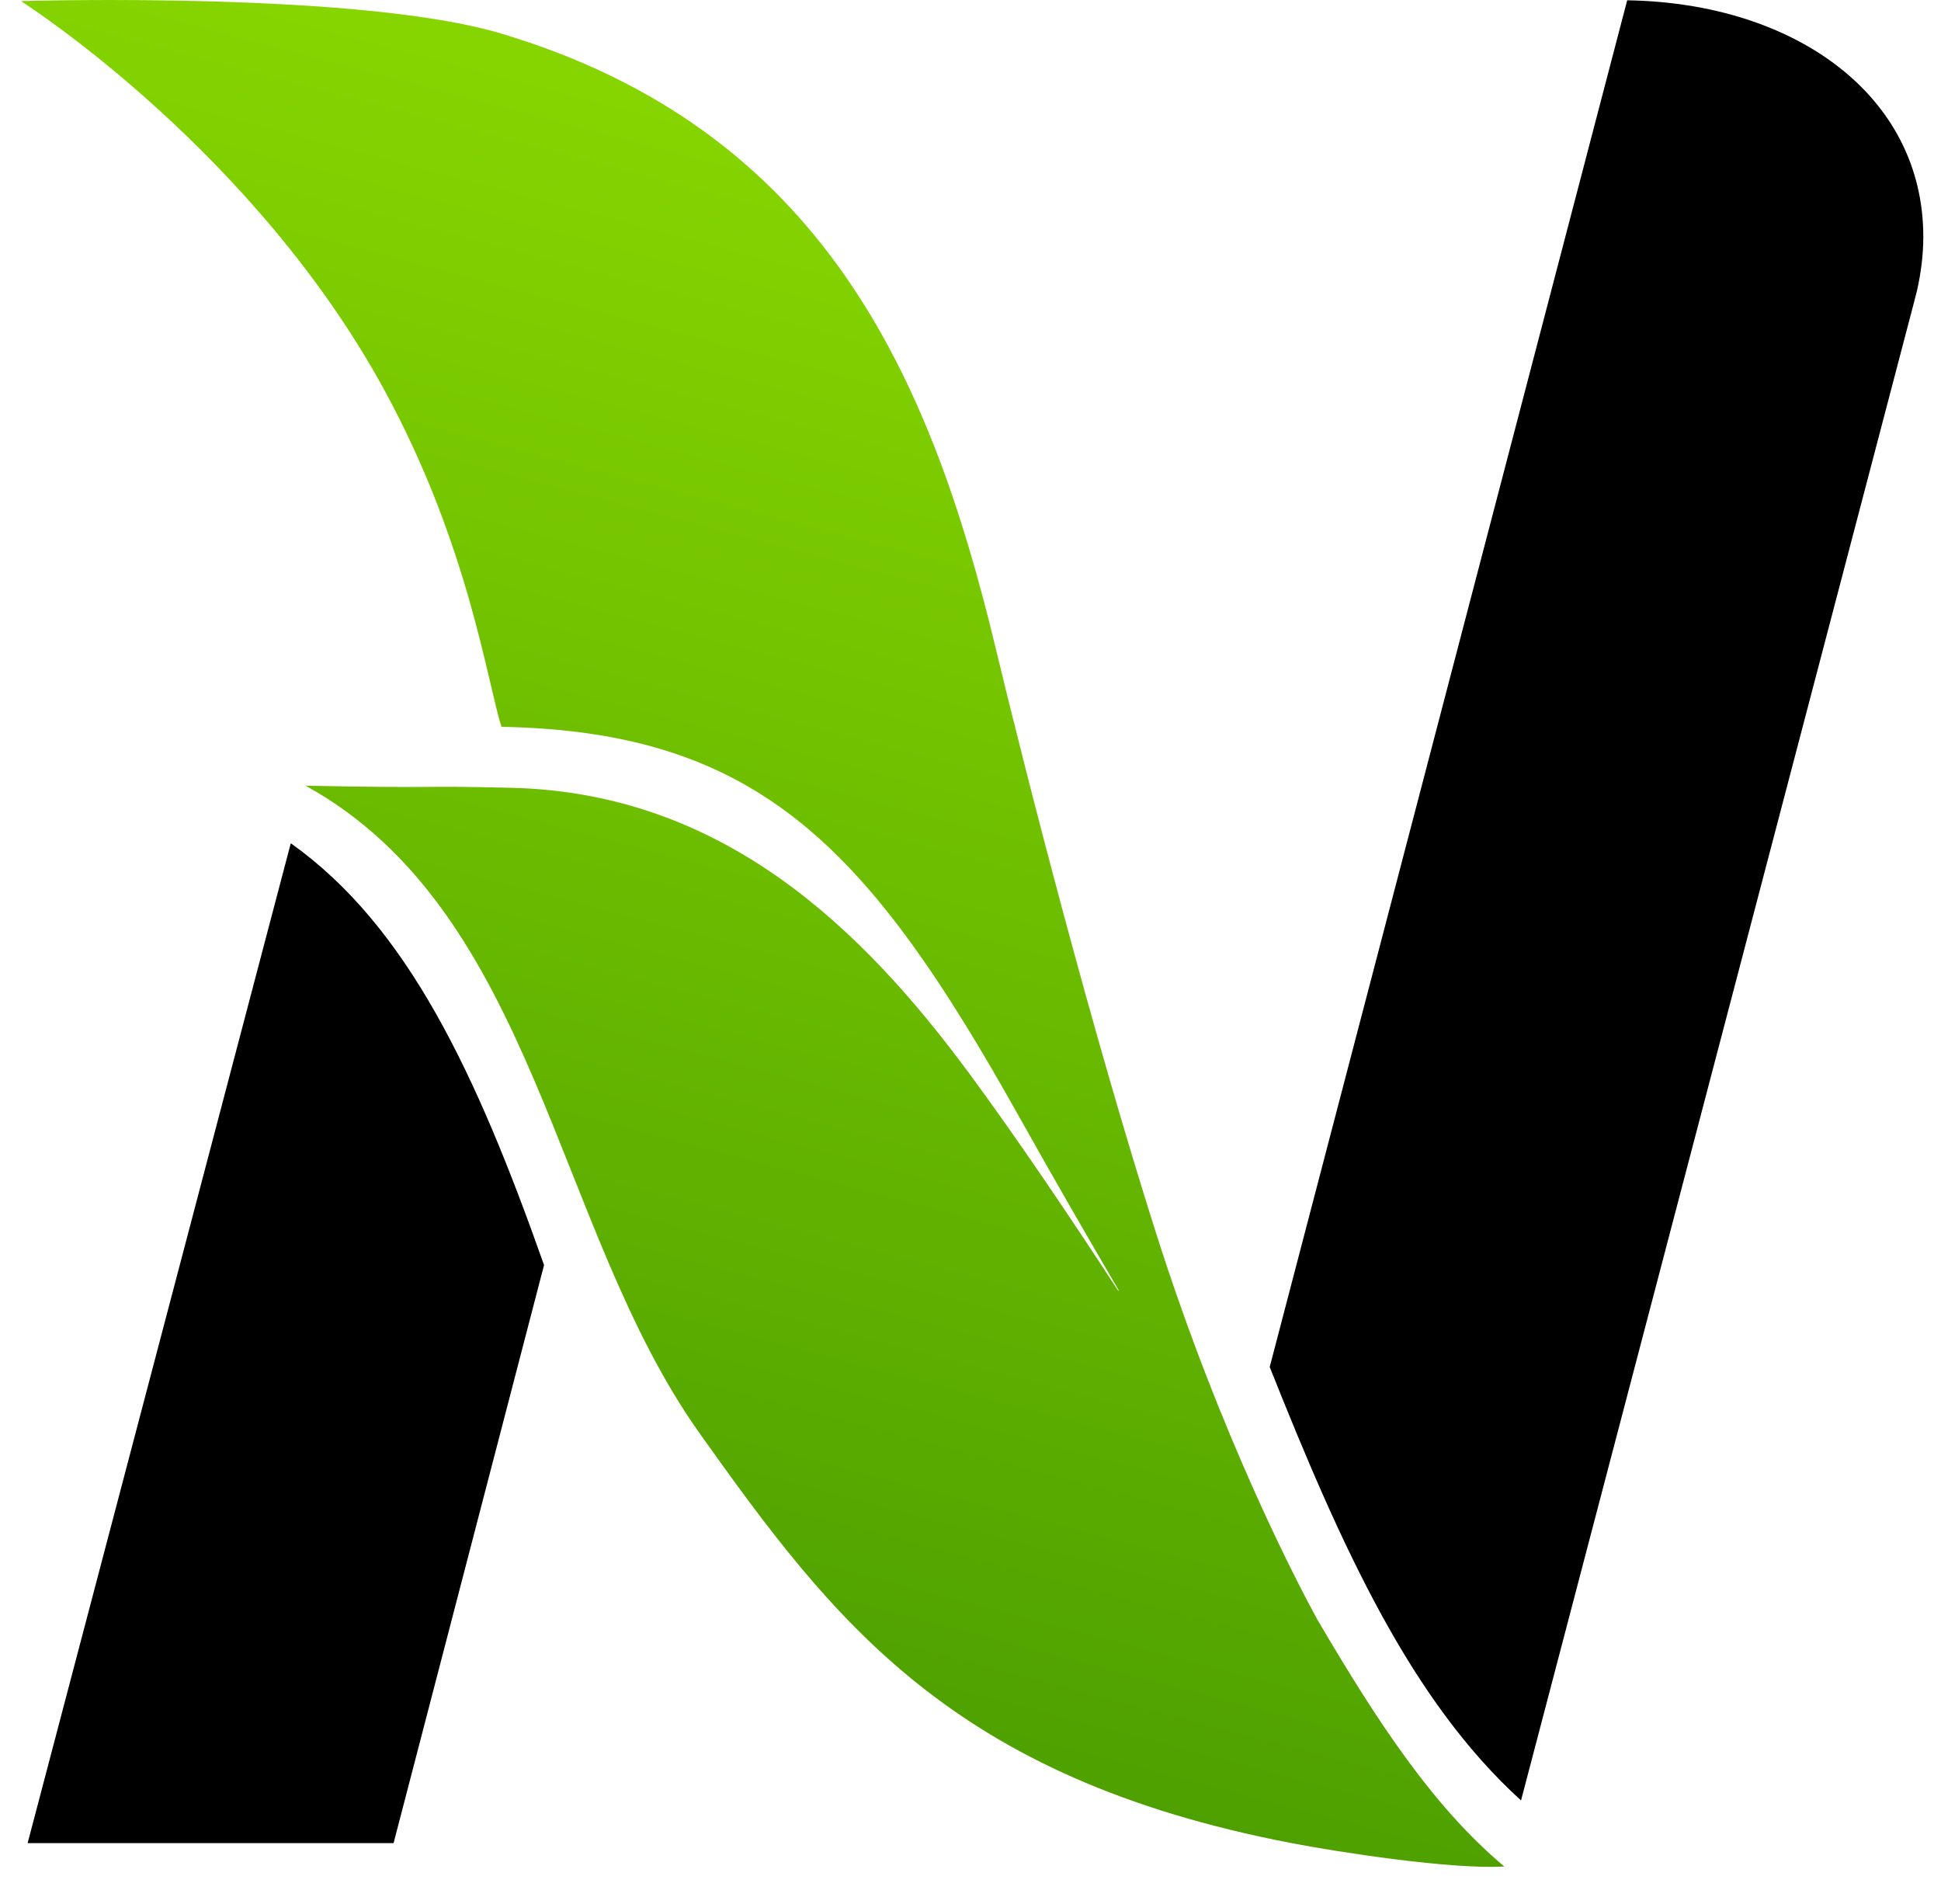 <svg width="52" height="51" viewBox="0 0 52 51" fill="none" xmlns="http://www.w3.org/2000/svg">
<path fill-rule="evenodd" clip-rule="evenodd" d="M34.016 36.617L43.593 0.008C48.068 0.08 51.526 2.544 51.526 6.344C51.526 6.831 51.463 7.315 51.356 7.791L51.271 8.121L40.749 48.228C37.812 45.56 35.961 41.505 34.016 36.617ZM0.74 49.371L7.79 22.588C10.916 24.806 12.762 28.75 14.575 33.887L10.544 49.371H0.74Z" fill="black"/>
<path fill-rule="evenodd" clip-rule="evenodd" d="M0.572 0.029C0.938 0.019 9.683 -0.224 13.435 0.901C22.035 3.478 24.923 10.083 26.666 17.327C27.518 20.864 29.237 27.578 30.974 33.039C32.745 38.609 34.841 42.56 35.291 43.381C36.949 46.207 38.419 48.414 40.3 49.997C38.888 50.08 35.878 49.617 34.591 49.369C25.491 47.617 22.333 43.436 18.742 38.392C14.835 32.902 14.358 24.451 8.189 21.047C12.189 21.123 10.929 21.037 13.692 21.102C19.377 21.236 23.104 24.875 25.975 28.766C27.247 30.49 28.694 32.637 29.951 34.566C29.952 34.566 29.956 34.576 29.965 34.571C29.973 34.567 29.968 34.558 29.968 34.558C29.077 33.036 28.159 31.442 27.282 29.876C23.282 22.734 20.359 19.597 13.435 19.469C13.049 18.267 12.555 14.597 10.307 10.466C6.858 4.125 0.872 0.23 0.572 0.037L0.572 0.029Z" fill="url(#paint0_linear_3_171)"/>
<defs>
<linearGradient id="paint0_linear_3_171" x1="29.368" y1="49.826" x2="40.221" y2="8.751" gradientUnits="userSpaceOnUse">
<stop stop-color="#4C9E00"/>
<stop offset="1" stop-color="#86D500"/>
</linearGradient>
</defs>
</svg>
